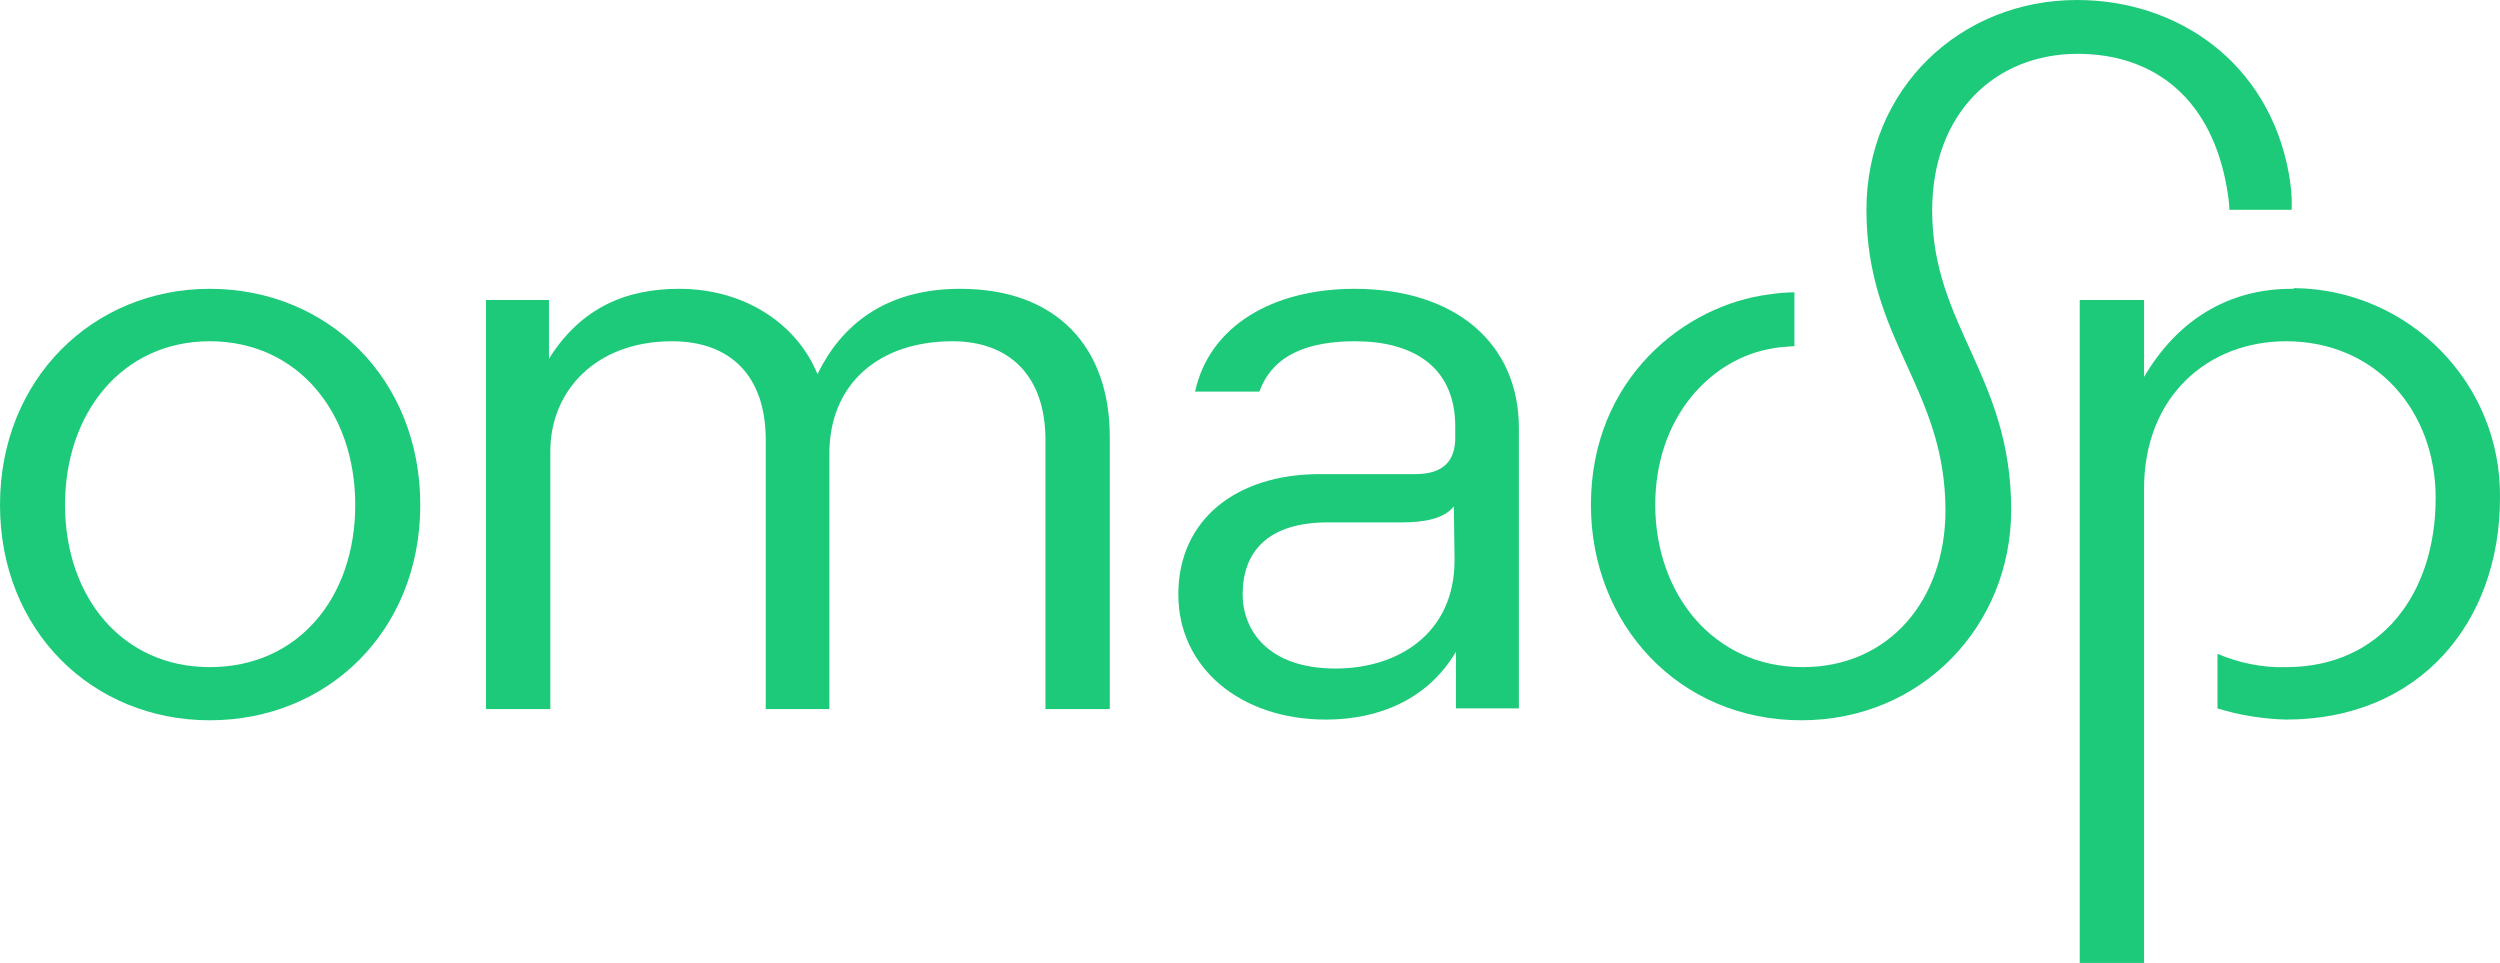 <?xml version="1.0" encoding="UTF-8"?> <svg xmlns:x="ns_extend;" xmlns:i="ns_ai;" xmlns:graph="ns_graphs;" xmlns="http://www.w3.org/2000/svg" xmlns:xlink="http://www.w3.org/1999/xlink" version="1.1" id="Layer_1" x="0px" y="0px" viewBox="0 0 357.5 137.7" style="enable-background:new 0 0 357.5 137.7;" xml:space="preserve"> <style type="text/css"> .st0{fill:#1DCA7A;} </style>  <g> <path class="st0" d="M136.2,48.8c8.2,0,13.3,5,13.3,14.1v38.5h9.2V62.5c0-12.9-7.6-21.2-21.4-21.2c-10.7,0-17,5.2-20.4,12.2 c-2.8-6.9-10.1-12.2-19.8-12.2c-7.7,0-14.1,2.8-18.6,10v-8.4h-9v58.5h9.2V64.5c0-8.6,6.5-15.7,17.4-15.7c8.4,0,13.4,5,13.4,14.1 v38.5h9.1V65.1C118.5,54.9,125.7,48.8,136.2,48.8"> </path> <path class="st0" d="M318.8,30h8.9c0.1-1.7-0.1-3.5-0.4-5.2C324.4,8.9,311.4,0,297,0c-16.7,0-30.1,12.7-30.1,30 c0,18.7,11.3,25.5,11.3,43c0,12.7-8,22.4-20.4,22.4c-12.9,0-21.1-10.6-21.1-23.2s8-21,16.9-22.4c1-0.2,2-0.2,3-0.3v-7.7 c-0.9,0-2.4,0.1-3.6,0.3c-12,1.5-25.5,12-25.5,30.1c0,17,12.5,30.8,30.1,30.8c17.2,0,30-13.5,30-30.1c0-19.2-11.3-26.3-11.3-42.8 c0-13.9,9-22.4,20.8-22.4c10.3,0,18.7,5.7,21.2,18.4C318.5,27.2,318.8,28.8,318.8,30"> </path> <path class="st0" d="M327.7,41.3c-9.2,0-16.4,4.6-21.1,12.6v-11h-9.2v94.8h9.2V69.9c0-13.3,9.2-21.1,20.3-21.1 c12.9,0,21.4,10,21.4,22.4c0,13.7-7.8,24.2-21.4,24.2c-3.4,0.1-6.7-0.6-9.8-1.9v7.8c3.2,1,6.5,1.5,9.8,1.6 c19.1,0,30.6-13.9,30.6-31.7c0.2-16.4-13-29.8-29.4-30C328,41.3,327.9,41.3,327.7,41.3"> </path> <path class="st0" d="M193.7,41.3c-11.8,0-20.8,5.4-22.8,14.7h9.2c1.9-5.3,7-7.2,13.7-7.2c7.8,0,14.3,3.3,14.3,12.2v1.6 c0,3.2-1.6,5.2-5.7,5.2h-13.7c-11.9,0-20.2,6.5-20.2,17.2c0,10.5,8.9,17.9,21.1,17.9c7.6,0,14.6-2.9,18.6-9.7v8.1h9V61.2 C217.2,49.1,208.1,41.3,193.7,41.3 M208,80.1c0,10.6-8.2,15.5-17,15.5c-9.8,0-13.3-5.6-13.3-10.6c0-6.1,3.6-10.3,12.2-10.3h10.6 c3.1,0,6-0.5,7.4-2.3L208,80.1z"> </path> <path class="st0" d="M30,41.3c-16.7,0-30,12.9-30,30.9S13.2,103,30,103s30.1-12.7,30.1-30.8S46.8,41.3,30,41.3 M30,95.4 c-12.5,0-20.7-10-20.7-23.2S17.5,48.8,30,48.8s20.8,10.1,20.8,23.4S42.6,95.4,30,95.4"> </path> </g> </svg> 